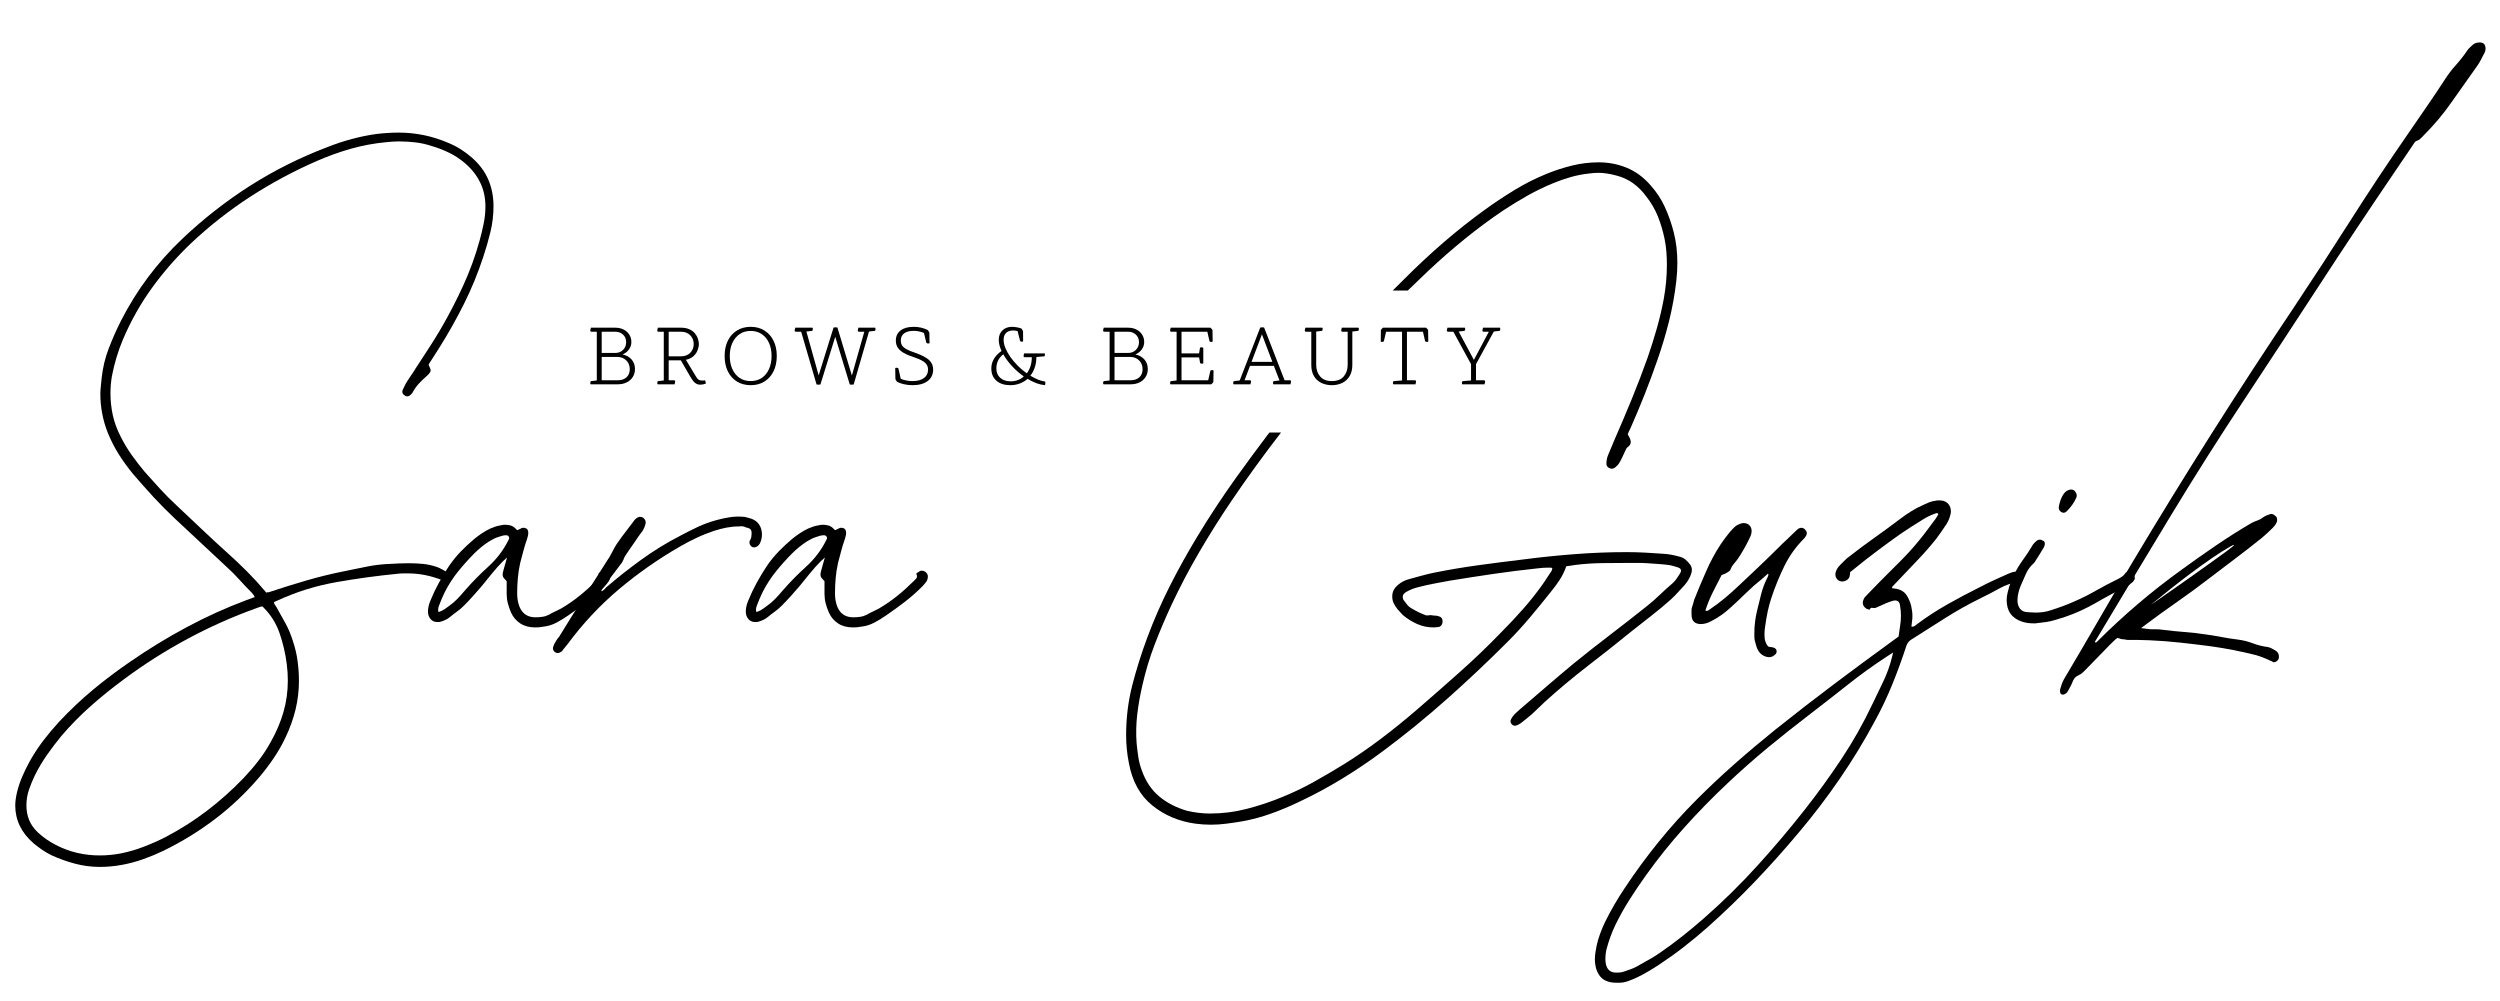 <?xml version="1.0" standalone="no"?>
<!DOCTYPE svg PUBLIC "-//W3C//DTD SVG 1.1//EN" "http://www.w3.org/Graphics/SVG/1.1/DTD/svg11.dtd">
<svg xmlns="http://www.w3.org/2000/svg" width="839" height="336" viewBox="0 0 839 336" fill="none">
<path d="M40.93 290.25C38.441 290.708 35.951 290.937 33.451 290.937C30.659 290.937 27.899 290.573 25.18 289.854C22.456 289.13 19.774 288.166 17.138 286.958C16.081 286.427 15.06 285.823 14.076 285.146C13.086 284.463 12.144 283.75 11.243 283C7.159 279.442 5.118 275.213 5.118 270.312C5.118 269.104 5.305 267.666 5.68 266C6.138 264.109 6.743 262.297 7.493 260.562C8.253 258.823 9.086 257.125 9.993 255.458C11.352 253.041 12.878 250.713 14.576 248.479C16.284 246.255 18.081 244.125 19.972 242.083C23.513 238.302 27.284 234.75 31.284 231.416C35.295 228.094 39.456 224.963 43.763 222.021C49.888 217.786 56.201 213.932 62.701 210.458C69.201 206.974 75.888 203.948 82.763 201.375L85.493 200.375C85.336 200.073 85.185 199.807 85.034 199.583C84.878 199.349 84.691 199.12 84.472 198.896C83.024 197.453 81.644 195.995 80.326 194.521C79.003 193.052 77.586 191.635 76.076 190.271L58.951 174.291C56.378 171.875 53.92 169.406 51.576 166.875C49.243 164.333 46.941 161.745 44.68 159.104C42.941 156.995 41.352 154.807 39.909 152.541C38.477 150.265 37.232 147.844 36.18 145.271C35.347 143.161 34.722 141.01 34.305 138.812C33.888 136.62 33.68 134.469 33.68 132.354C33.68 131.37 33.732 130.427 33.847 129.521C33.956 128.62 34.055 127.677 34.138 126.687C34.513 123.286 35.305 120.015 36.513 116.875C37.722 113.739 39.081 110.661 40.597 107.646C45.888 97.286 52.763 88.104 61.222 80.104C68.331 73.37 75.93 67.432 84.013 62.291C92.097 57.156 100.706 52.849 109.847 49.375C112.498 48.323 115.222 47.416 118.013 46.666C120.805 45.906 123.602 45.333 126.409 44.958C127.618 44.807 128.836 44.698 130.076 44.625C131.326 44.541 132.555 44.5 133.763 44.5C139.513 44.5 145.034 45.635 150.326 47.896C151.836 48.51 153.253 49.229 154.576 50.062C155.894 50.896 157.159 51.843 158.368 52.896C160.868 55.093 162.701 57.552 163.868 60.271C165.034 62.979 165.618 65.958 165.618 69.208C165.618 72.166 165.274 75.041 164.597 77.833C163.914 80.625 163.123 83.385 162.222 86.104C160.414 91.62 158.227 96.948 155.659 102.083C153.086 107.224 150.248 112.25 147.138 117.166L143.868 122.271V122.5C144.31 123.406 144.534 124.01 144.534 124.312C144.534 124.76 144.118 125.364 143.284 126.125C142.31 126.958 141.409 127.828 140.576 128.729C139.743 129.635 139.024 130.656 138.43 131.791C138.347 131.948 138.149 132.166 137.847 132.458C137.248 133.073 136.607 133.187 135.93 132.812C135.097 132.286 134.831 131.64 135.138 130.875C135.357 130.432 135.581 129.969 135.805 129.479C136.039 128.979 136.305 128.5 136.597 128.041C137.055 127.291 137.524 126.578 138.013 125.896C138.513 125.219 138.982 124.495 139.43 123.729C140.873 121.469 142.331 119.224 143.805 117C145.274 114.765 146.69 112.479 148.055 110.146C150.774 105.453 153.248 100.666 155.472 95.791C157.706 90.916 159.539 85.875 160.972 80.666C161.498 78.781 161.951 76.89 162.326 75C162.711 73.114 162.909 71.224 162.909 69.333C162.909 66.307 162.315 63.604 161.138 61.229C159.972 58.843 158.289 56.703 156.097 54.812C154.44 53.385 152.685 52.218 150.826 51.312C148.977 50.396 147.034 49.64 144.993 49.041C143.185 48.432 141.352 48.015 139.493 47.791C137.644 47.573 135.774 47.458 133.888 47.458C133.206 47.458 132.524 47.479 131.847 47.521C131.164 47.552 130.519 47.604 129.909 47.687C125.753 48.062 121.732 48.802 117.847 49.896C113.956 50.995 110.123 52.37 106.347 54.021C98.555 57.427 91.123 61.411 84.055 65.979C76.998 70.552 70.331 75.786 64.055 81.687C59.222 86.302 54.873 91.27 51.013 96.604C47.164 101.927 43.92 107.682 41.284 113.875C39.618 117.807 38.368 121.969 37.534 126.354C37.378 127.328 37.263 128.286 37.18 129.229C37.107 130.177 37.076 131.104 37.076 132.021C37.076 134.51 37.336 136.958 37.868 139.375C38.409 141.791 39.284 144.177 40.493 146.521C41.545 148.635 42.769 150.677 44.159 152.646C45.56 154.604 47.019 156.495 48.534 158.312C50.269 160.271 52.003 162.198 53.743 164.083C55.477 165.974 57.289 167.791 59.18 169.541C62.055 172.25 64.93 174.969 67.805 177.687C70.68 180.411 73.586 183.099 76.534 185.75C78.727 187.708 80.878 189.75 82.993 191.875C85.102 193.989 87.102 196.177 88.993 198.437L89.347 198.896C89.482 198.812 89.664 198.771 89.888 198.771C90.123 198.771 90.316 198.739 90.472 198.666C94.555 197.307 98.67 196.021 102.826 194.812C106.977 193.604 111.138 192.583 115.305 191.75C117.873 191.224 120.456 190.698 123.055 190.166C125.664 189.64 128.253 189.333 130.826 189.25C131.878 189.182 132.956 189.125 134.055 189.083C135.149 189.041 136.227 189.021 137.284 189.021C138.868 189.021 140.43 189.099 141.972 189.25C143.524 189.406 145.06 189.745 146.576 190.271C147.253 190.51 147.894 190.802 148.493 191.146C149.102 191.479 149.711 191.833 150.326 192.208C150.701 192.432 150.998 192.729 151.222 193.104C151.524 193.495 151.524 193.953 151.222 194.479C150.998 195.01 150.581 195.271 149.972 195.271C149.748 195.271 149.503 195.198 149.243 195.041C148.977 194.89 148.69 194.771 148.388 194.687C144.539 193.187 140.763 192.437 137.055 192.437C136.456 192.437 135.873 192.437 135.305 192.437C134.732 192.437 134.149 192.474 133.555 192.541C126.597 193.224 119.69 194.166 112.847 195.375C106.013 196.583 99.461 198.625 93.201 201.5L91.951 202.062C91.951 202.437 92.06 202.76 92.284 203.021C92.503 203.286 92.691 203.573 92.847 203.875C93.899 205.698 94.92 207.531 95.909 209.375C96.894 211.224 97.685 213.135 98.284 215.104C99.045 217.37 99.576 219.614 99.868 221.833C100.17 224.067 100.326 226.281 100.326 228.479C100.326 231.729 99.951 234.916 99.201 238.041C98.451 241.177 97.316 244.338 95.805 247.521C94.664 249.937 93.336 252.255 91.826 254.479C90.31 256.713 88.685 258.854 86.951 260.896C82.493 266.104 77.581 270.75 72.222 274.833C66.857 278.916 61.081 282.469 54.888 285.5C52.691 286.552 50.42 287.5 48.076 288.333C45.727 289.166 43.347 289.802 40.93 290.25ZM40.597 286.396C43.232 285.864 45.816 285.109 48.347 284.125C50.888 283.151 53.331 282.062 55.68 280.854C60.581 278.281 65.185 275.354 69.493 272.062C73.81 268.771 77.857 265.156 81.638 261.229C83.373 259.422 85.034 257.5 86.618 255.458C88.201 253.416 89.597 251.297 90.805 249.104C92.691 245.781 94.128 242.422 95.118 239.021C96.102 235.614 96.597 232.062 96.597 228.354C96.597 226.547 96.477 224.734 96.243 222.916C95.795 219.375 95.003 215.948 93.868 212.625C92.743 209.291 90.93 206.375 88.43 203.875L88.097 203.541C88.013 203.541 87.93 203.541 87.847 203.541C87.774 203.541 87.706 203.541 87.638 203.541L86.055 204.104C78.039 206.979 70.31 210.427 62.868 214.437C55.42 218.437 48.305 222.963 41.513 228.021C37.722 230.812 34.045 233.776 30.493 236.916C26.951 240.052 23.628 243.437 20.534 247.062C18.868 249.104 17.274 251.198 15.763 253.354C14.263 255.505 12.909 257.791 11.701 260.208C10.935 261.802 10.269 263.427 9.701 265.083C9.144 266.75 8.868 268.489 8.868 270.312C8.868 272.047 9.164 273.666 9.763 275.166C10.373 276.677 11.357 278.083 12.722 279.375C13.623 280.208 14.56 280.963 15.534 281.646C16.519 282.323 17.581 282.963 18.722 283.562C21.066 284.771 23.461 285.656 25.909 286.229C28.368 286.797 30.878 287.083 33.451 287.083C35.868 287.083 38.248 286.854 40.597 286.396Z" fill="black"/>
<path d="M179.56 210.562C177.602 210.562 175.94 210.114 174.581 209.208C173.216 208.307 172.195 207.099 171.518 205.583C171.06 204.531 170.695 203.495 170.435 202.479C170.169 201.453 170.039 200.411 170.039 199.354V195.042C169.591 194.583 169.253 194.208 169.018 193.917C168.794 193.614 168.685 193.265 168.685 192.875C168.685 192.739 168.695 192.557 168.727 192.333C168.768 192.099 168.831 191.828 168.914 191.521C169.065 190.927 169.253 190.25 169.477 189.5C169.695 188.739 169.925 187.937 170.164 187.104C169.857 187.411 169.607 187.64 169.414 187.792C169.232 187.932 169.065 188.078 168.914 188.229C167.55 189.594 166.279 191.01 165.102 192.479C163.935 193.953 162.747 195.411 161.539 196.854C160.633 197.911 159.69 198.989 158.706 200.083C157.716 201.182 156.695 202.26 155.643 203.312C154.893 204.062 154.112 204.724 153.31 205.292C152.518 205.864 151.711 206.489 150.893 207.167C150.503 207.474 150.05 207.76 149.518 208.021C148.992 208.286 148.43 208.495 147.831 208.646C147.68 208.719 147.492 208.75 147.268 208.75C147.034 208.75 146.841 208.75 146.685 208.75C145.784 208.75 145.05 208.411 144.477 207.729C143.909 207.052 143.622 206.219 143.622 205.229C143.622 204.635 143.701 204.015 143.852 203.375C144.008 202.724 144.201 202.135 144.435 201.604C145.258 199.562 146.216 197.542 147.31 195.542C148.409 193.542 149.56 191.64 150.768 189.833C151.977 188.083 153.294 186.474 154.727 185C156.169 183.531 157.649 182.156 159.164 180.875C159.997 180.198 160.862 179.557 161.768 178.958C162.669 178.349 163.612 177.812 164.602 177.354C165.128 177.135 165.675 176.927 166.247 176.729C166.815 176.536 167.362 176.406 167.893 176.333C168.195 176.265 168.461 176.208 168.685 176.167C168.904 176.125 169.133 176.104 169.372 176.104C170.039 176.104 170.675 176.182 171.289 176.333C171.899 176.489 172.466 176.828 172.997 177.354L173.435 177.812L173.664 177.917L175.039 177.25C175.175 177.167 175.362 177.125 175.602 177.125C176.727 177.125 177.289 177.698 177.289 178.833C177.289 179.14 177.247 179.479 177.164 179.854C177.091 180.229 176.987 180.604 176.852 180.979C176.393 182.271 175.987 183.578 175.643 184.896C175.31 186.219 174.956 187.557 174.581 188.917C174.206 190.583 173.94 192.286 173.789 194.021C173.633 195.76 173.56 197.495 173.56 199.229C173.56 200.812 173.82 202.286 174.352 203.646C175.336 205.995 177.112 207.167 179.685 207.167C180.503 207.167 181.289 207.114 182.039 207C182.8 206.89 183.565 206.64 184.331 206.25C184.925 205.875 185.565 205.542 186.247 205.25C186.925 204.948 187.607 204.604 188.289 204.229C190.482 202.937 192.539 201.521 194.456 199.979C196.383 198.427 198.258 196.739 200.081 194.917C200.383 194.625 200.649 194.349 200.872 194.083C201.091 193.823 201.133 193.417 200.997 192.875C200.914 192.875 200.872 192.807 200.872 192.667C200.872 192.432 201.003 192.26 201.268 192.146C201.529 192.036 201.737 191.906 201.893 191.75C202.044 191.599 202.31 191.521 202.685 191.521C203.211 191.521 203.685 191.719 204.102 192.104C204.518 192.479 204.727 192.932 204.727 193.458C204.727 194.14 204.539 194.745 204.164 195.271C203.94 195.562 203.711 195.849 203.477 196.125C203.253 196.39 203.029 196.635 202.81 196.854C200.919 198.745 198.987 200.448 197.018 201.958C195.06 203.474 192.982 204.979 190.789 206.479C189.497 207.396 188.133 208.229 186.706 208.979C185.274 209.729 183.758 210.182 182.164 210.333C181.716 210.417 181.289 210.479 180.872 210.521C180.456 210.552 180.018 210.562 179.56 210.562ZM147.143 205.354C147.367 205.354 147.633 205.281 147.935 205.125C148.466 204.906 148.956 204.625 149.414 204.292C149.872 203.948 150.32 203.62 150.768 203.312C151.82 202.562 152.747 201.771 153.539 200.937C154.341 200.104 155.154 199.198 155.977 198.208C158.404 195.417 161.039 192.739 163.872 190.167C166.706 187.599 168.945 184.646 170.602 181.312C170.685 181.177 170.758 181.031 170.831 180.875C170.914 180.724 170.914 180.531 170.831 180.292C170.675 179.849 170.336 179.625 169.81 179.625C169.435 179.625 169.018 179.682 168.56 179.792C168.112 179.906 167.706 180.036 167.331 180.187C166.789 180.344 166.253 180.552 165.727 180.812C165.195 181.078 164.633 181.396 164.039 181.771C163.206 182.302 162.393 182.89 161.602 183.542C160.81 184.182 160.029 184.875 159.268 185.625C157.31 187.599 155.477 189.64 153.768 191.75C152.07 193.864 150.581 196.167 149.289 198.667C148.914 199.417 148.56 200.198 148.227 201C147.883 201.792 147.56 202.599 147.268 203.417C147.117 203.875 147.039 204.26 147.039 204.562C147.039 204.87 147.076 205.135 147.143 205.354Z" fill="black"/>
<path d="M255.629 178.271C255.847 179.703 255.655 181.057 255.045 182.333C254.597 183.166 253.962 183.625 253.129 183.708C252.597 183.708 252.181 183.5 251.879 183.083C251.571 182.666 251.462 182.198 251.545 181.666C251.613 181.515 251.681 181.364 251.754 181.208C251.837 181.057 251.92 180.906 252.004 180.75C252.071 180.531 252.118 180.328 252.15 180.146C252.191 179.953 252.212 179.703 252.212 179.396C252.295 178.719 252.217 178.187 251.983 177.812C251.759 177.437 251.233 177.177 250.4 177.021C249.717 176.635 248.926 176.515 248.025 176.666C246.592 176.666 245.196 176.802 243.837 177.062C242.472 177.328 241.077 177.687 239.65 178.146C237.608 178.828 235.618 179.625 233.691 180.541C231.759 181.448 229.889 182.427 228.087 183.479C220.754 187.719 213.91 192.515 207.566 197.875C201.222 203.239 195.514 209.354 190.441 216.229L188.858 218.166C188.79 218.39 188.644 218.557 188.42 218.666C188.186 218.781 187.957 218.911 187.733 219.062C187.207 219.219 186.733 219.161 186.316 218.896C185.9 218.635 185.65 218.239 185.566 217.708C185.566 217.25 185.722 216.724 186.025 216.125C186.248 215.75 186.493 215.333 186.754 214.875C187.019 214.416 187.306 214.041 187.608 213.75C190.332 209.291 193.097 204.87 195.9 200.479C198.691 196.094 201.483 191.708 204.275 187.333C204.426 187.182 204.556 186.974 204.67 186.708C204.78 186.448 204.91 186.203 205.066 185.979C205.441 185.302 205.816 184.599 206.191 183.875C206.577 183.156 206.993 182.495 207.441 181.896C208.275 180.687 209.118 179.536 209.983 178.437C210.858 177.344 211.676 176.265 212.441 175.208C212.592 174.974 212.759 174.745 212.941 174.521C213.134 174.302 213.342 174.114 213.566 173.958C214.243 173.349 215.004 173.271 215.837 173.729C216.587 174.328 216.847 175.041 216.629 175.875C216.556 176.182 216.446 176.521 216.295 176.896C216.139 177.271 215.952 177.656 215.733 178.041C214.816 179.25 213.905 180.536 213.004 181.896C212.097 183.26 211.191 184.578 210.275 185.854C209.743 186.604 209.405 187.25 209.254 187.791C209.181 187.932 209.108 188.078 209.025 188.229C208.952 188.385 208.884 188.536 208.816 188.687C206.467 191.719 204.196 194.781 202.004 197.875C201.936 197.875 201.9 197.916 201.9 198C201.9 198.073 201.858 198.14 201.775 198.208C201.931 198.364 202.004 198.437 202.004 198.437C202.311 198.219 202.582 198.01 202.816 197.812C203.04 197.62 203.222 197.411 203.358 197.187C207.217 193.87 211.191 190.739 215.275 187.791C219.358 184.833 223.66 182.187 228.191 179.854C230.15 178.802 232.129 177.802 234.129 176.854C236.139 175.911 238.28 175.135 240.545 174.521C241.905 174.146 243.28 173.849 244.67 173.625C246.071 173.39 247.493 173.312 248.941 173.396C249.535 173.396 250.077 173.474 250.566 173.625C251.066 173.765 251.577 173.911 252.108 174.062C254.066 174.745 255.238 176.146 255.629 178.271Z" fill="black"/>
<path d="M286.223 210.562C284.264 210.562 282.603 210.114 281.243 209.208C279.879 208.307 278.858 207.099 278.181 205.583C277.723 204.531 277.358 203.495 277.098 202.479C276.832 201.453 276.702 200.411 276.702 199.354V195.042C276.254 194.583 275.915 194.208 275.681 193.917C275.457 193.614 275.348 193.265 275.348 192.875C275.348 192.739 275.358 192.557 275.389 192.333C275.431 192.099 275.493 191.828 275.577 191.521C275.728 190.927 275.915 190.25 276.139 189.5C276.358 188.739 276.587 187.937 276.827 187.104C276.519 187.411 276.269 187.64 276.077 187.792C275.894 187.932 275.728 188.078 275.577 188.229C274.212 189.594 272.941 191.01 271.764 192.479C270.598 193.953 269.41 195.411 268.202 196.854C267.295 197.911 266.353 198.989 265.368 200.083C264.379 201.182 263.358 202.26 262.306 203.312C261.556 204.062 260.775 204.724 259.973 205.292C259.181 205.864 258.374 206.489 257.556 207.167C257.165 207.474 256.712 207.76 256.181 208.021C255.655 208.286 255.092 208.495 254.493 208.646C254.342 208.719 254.155 208.75 253.931 208.75C253.696 208.75 253.504 208.75 253.348 208.75C252.446 208.75 251.712 208.411 251.139 207.729C250.571 207.052 250.285 206.219 250.285 205.229C250.285 204.635 250.363 204.015 250.514 203.375C250.67 202.724 250.863 202.135 251.098 201.604C251.92 199.562 252.879 197.542 253.973 195.542C255.071 193.542 256.223 191.64 257.431 189.833C258.639 188.083 259.957 186.474 261.389 185C262.832 183.531 264.311 182.156 265.827 180.875C266.66 180.198 267.525 179.557 268.431 178.958C269.332 178.349 270.275 177.812 271.264 177.354C271.79 177.135 272.337 176.927 272.91 176.729C273.478 176.536 274.025 176.406 274.556 176.333C274.858 176.265 275.124 176.208 275.348 176.167C275.566 176.125 275.795 176.104 276.035 176.104C276.702 176.104 277.337 176.182 277.952 176.333C278.561 176.489 279.129 176.828 279.66 177.354L280.098 177.812L280.327 177.917L281.702 177.25C281.837 177.167 282.025 177.125 282.264 177.125C283.389 177.125 283.952 177.698 283.952 178.833C283.952 179.14 283.91 179.479 283.827 179.854C283.754 180.229 283.65 180.604 283.514 180.979C283.056 182.271 282.65 183.578 282.306 184.896C281.973 186.219 281.618 187.557 281.243 188.917C280.868 190.583 280.603 192.286 280.452 194.021C280.295 195.76 280.223 197.495 280.223 199.229C280.223 200.812 280.483 202.286 281.014 203.646C281.999 205.995 283.775 207.167 286.348 207.167C287.165 207.167 287.952 207.114 288.702 207C289.462 206.89 290.228 206.64 290.993 206.25C291.587 205.875 292.228 205.542 292.91 205.25C293.587 204.948 294.269 204.604 294.952 204.229C297.144 202.937 299.202 201.521 301.118 199.979C303.045 198.427 304.92 196.739 306.743 194.917C307.045 194.625 307.311 194.349 307.535 194.083C307.754 193.823 307.795 193.417 307.66 192.875C307.577 192.875 307.535 192.807 307.535 192.667C307.535 192.432 307.665 192.26 307.931 192.146C308.191 192.036 308.4 191.906 308.556 191.75C308.707 191.599 308.973 191.521 309.348 191.521C309.874 191.521 310.348 191.719 310.764 192.104C311.181 192.479 311.389 192.932 311.389 193.458C311.389 194.14 311.202 194.745 310.827 195.271C310.603 195.562 310.374 195.849 310.139 196.125C309.915 196.39 309.691 196.635 309.473 196.854C307.582 198.745 305.65 200.448 303.681 201.958C301.723 203.474 299.644 204.979 297.452 206.479C296.16 207.396 294.795 208.229 293.368 208.979C291.936 209.729 290.42 210.182 288.827 210.333C288.379 210.417 287.952 210.479 287.535 210.521C287.118 210.552 286.681 210.562 286.223 210.562ZM253.806 205.354C254.03 205.354 254.295 205.281 254.598 205.125C255.129 204.906 255.618 204.625 256.077 204.292C256.535 203.948 256.983 203.62 257.431 203.312C258.483 202.562 259.41 201.771 260.202 200.937C261.004 200.104 261.816 199.198 262.639 198.208C265.066 195.417 267.702 192.739 270.535 190.167C273.368 187.599 275.608 184.646 277.264 181.312C277.348 181.177 277.42 181.031 277.493 180.875C277.577 180.724 277.577 180.531 277.493 180.292C277.337 179.849 276.999 179.625 276.473 179.625C276.098 179.625 275.681 179.682 275.223 179.792C274.775 179.906 274.368 180.036 273.993 180.187C273.452 180.344 272.915 180.552 272.389 180.812C271.858 181.078 271.295 181.396 270.702 181.771C269.868 182.302 269.056 182.89 268.264 183.542C267.473 184.182 266.691 184.875 265.931 185.625C263.973 187.599 262.139 189.64 260.431 191.75C258.733 193.864 257.243 196.167 255.952 198.667C255.577 199.417 255.223 200.198 254.889 201C254.545 201.792 254.223 202.599 253.931 203.417C253.78 203.875 253.702 204.26 253.702 204.562C253.702 204.87 253.738 205.135 253.806 205.354Z" fill="black"/>
<path d="M401.156 276.417C402.906 276.651 404.645 276.771 406.385 276.771C408.119 276.771 409.874 276.651 411.656 276.417C413.432 276.193 415.187 275.927 416.926 275.625C420.244 275.026 423.473 274.156 426.614 273.021C429.749 271.896 432.827 270.609 435.843 269.167C440.978 266.75 445.89 264.104 450.572 261.229C455.265 258.364 459.843 255.271 464.301 251.937C471.702 246.422 478.843 240.604 485.718 234.479C492.593 228.364 499.281 222.062 505.781 215.562C508.432 212.911 510.968 210.156 513.385 207.292C515.801 204.417 518.182 201.5 520.531 198.542C521.583 197.265 522.562 195.932 523.468 194.542C524.369 193.14 525.093 191.64 525.635 190.042C526.161 189.974 526.645 189.906 527.093 189.833C527.551 189.75 528.041 189.677 528.572 189.604C531.666 189.219 534.744 189.01 537.801 188.979C540.869 188.937 543.911 188.917 546.926 188.917H549.989C550.973 188.917 551.958 188.953 552.947 189.021C554.156 189.104 555.322 189.187 556.447 189.271C557.583 189.344 558.76 189.453 559.968 189.604C560.494 189.677 560.999 189.786 561.489 189.937C561.989 190.094 562.499 190.245 563.031 190.396C563.781 190.62 564.156 190.995 564.156 191.521C564.156 191.745 564.041 192.052 563.822 192.437C563.447 193.036 563.051 193.64 562.635 194.25C562.218 194.849 561.744 195.375 561.218 195.833C559.786 197.042 558.406 198.292 557.072 199.583C555.749 200.864 554.333 202.104 552.822 203.312C548.749 206.562 544.635 209.781 540.468 212.958C536.312 216.125 532.197 219.37 528.114 222.687C525.015 225.255 521.952 227.844 518.926 230.458C515.911 233.068 512.853 235.693 509.76 238.333C508.843 239.094 508.083 239.885 507.489 240.708C507.114 241.25 506.926 241.708 506.926 242.083C506.926 242.458 507.077 242.797 507.385 243.104C507.676 243.406 508.01 243.562 508.385 243.562C508.687 243.562 509.072 243.443 509.531 243.208C510.124 242.901 510.656 242.542 511.114 242.125C511.572 241.719 512.062 241.323 512.593 240.937C513.645 240.114 514.645 239.229 515.593 238.271C516.536 237.323 517.499 236.401 518.489 235.5C523.166 231.276 527.978 227.255 532.926 223.437C537.885 219.62 542.781 215.745 547.614 211.812C549.807 210.078 552.015 208.344 554.239 206.604C556.473 204.87 558.645 203.057 560.76 201.167C561.593 200.406 562.385 199.604 563.135 198.771C563.895 197.937 564.656 197.114 565.406 196.292C566.322 195.224 566.999 194.083 567.447 192.875C567.682 192.281 567.801 191.75 567.801 191.292C567.801 190.614 567.593 189.995 567.176 189.437C566.76 188.87 566.244 188.323 565.635 187.792C565.103 187.333 564.39 186.995 563.489 186.771C561.598 186.245 559.864 185.937 558.281 185.854C556.239 185.703 554.176 185.573 552.093 185.458C550.01 185.349 547.947 185.292 545.906 185.292C540.083 185.292 534.244 185.521 528.385 185.979C522.536 186.427 516.702 187.031 510.885 187.792C505.895 188.39 500.926 189.031 495.968 189.708C491.02 190.39 486.098 191.224 481.197 192.208C479.749 192.515 478.348 192.854 476.989 193.229C475.626 193.603 474.269 193.978 472.912 194.352L472.906 194.354C471.473 194.729 470.228 195.375 469.176 196.292C467.885 197.349 467.239 198.635 467.239 200.146C467.239 200.969 467.39 201.719 467.697 202.396C468.072 203.161 468.52 203.864 469.051 204.5C469.593 205.14 470.161 205.765 470.76 206.375C472.187 207.583 473.77 208.583 475.51 209.375C477.26 210.167 479.114 210.562 481.072 210.562C481.307 210.562 481.536 210.552 481.76 210.521C481.978 210.479 482.208 210.458 482.447 210.458C482.973 210.458 483.385 210.271 483.676 209.896C483.978 209.51 484.135 209.052 484.135 208.521C484.135 207.62 483.718 207.057 482.885 206.833C482.51 206.682 482.114 206.604 481.697 206.604C481.281 206.604 480.885 206.562 480.51 206.479C480.202 206.411 479.864 206.417 479.489 206.5C479.114 206.573 478.77 206.562 478.468 206.479C476.885 205.885 475.26 205.094 473.593 204.104C473.062 203.802 472.624 203.427 472.281 202.979C471.947 202.521 471.593 202.062 471.218 201.604C470.911 201.229 470.76 200.781 470.76 200.25C470.76 199.656 471.14 199.125 471.906 198.667C473.249 197.906 474.572 197.375 475.864 197.083C477.598 196.625 479.333 196.229 481.072 195.896C482.807 195.552 484.551 195.224 486.301 194.917C491.286 194.099 496.249 193.328 501.197 192.604C506.14 191.885 511.103 191.26 516.093 190.729C516.702 190.661 517.27 190.604 517.801 190.562C518.327 190.521 518.853 190.5 519.385 190.5H520.176C520.411 190.5 520.676 190.542 520.968 190.625C520.895 190.849 520.843 191.078 520.801 191.312C520.77 191.536 520.682 191.719 520.531 191.854C520.14 192.469 519.739 193.078 519.322 193.687C518.916 194.286 518.52 194.89 518.135 195.5C516.02 198.515 513.739 201.427 511.281 204.229C508.822 207.021 506.27 209.739 503.635 212.375C499.176 216.989 494.541 221.422 489.739 225.687C484.947 229.963 480.093 234.219 475.176 238.458C471.395 241.708 467.541 244.818 463.614 247.792C459.682 250.776 455.603 253.594 451.385 256.25C447.978 258.359 444.52 260.396 441.01 262.354C437.494 264.323 433.848 266.068 430.072 267.583C426.208 269.167 422.291 270.463 418.322 271.479C414.364 272.505 410.265 273.021 406.031 273.021C404.822 273.021 403.572 272.943 402.281 272.792C400.999 272.635 399.723 272.417 398.447 272.125C394.739 271.052 391.577 269.422 388.968 267.229C386.369 265.047 384.426 262.104 383.135 258.396C382.603 256.963 382.228 255.489 382.01 253.979C381.786 252.463 381.598 250.948 381.447 249.437C381.208 246.187 381.281 242.958 381.656 239.75C382.041 236.542 382.614 233.312 383.364 230.062C384.416 225.38 385.791 220.812 387.489 216.354C389.197 211.896 391.072 207.474 393.114 203.083C395.989 196.958 399.124 190.989 402.531 185.167C405.932 179.349 409.52 173.646 413.301 168.062C418.611 160.239 424.148 152.607 429.911 145.168H426C422.266 150.083 418.597 155.054 414.989 160.083C410.307 166.614 405.89 173.312 401.739 180.187C398.489 185.552 395.447 191.031 392.614 196.625C389.781 202.224 387.265 207.969 385.072 213.854C383.098 219.146 381.411 224.489 380.01 229.896C378.619 235.297 377.926 240.906 377.926 246.729C377.926 248.239 377.999 249.792 378.156 251.375C378.307 252.958 378.536 254.505 378.843 256.021C379.968 262.213 382.583 266.969 386.697 270.292C390.822 273.625 395.64 275.667 401.156 276.417Z" fill="black"/>
<path d="M471.447 93.479C475.666 89.245 480.031 85.182 484.531 81.291C489.031 77.406 493.697 73.719 498.531 70.229C501.781 67.896 505.083 65.708 508.447 63.666C511.807 61.625 515.343 59.849 519.051 58.333C521.843 57.198 524.687 56.271 527.593 55.562C530.51 54.844 533.478 54.479 536.51 54.479C539.827 54.479 542.958 55.083 545.906 56.291C548.864 57.5 551.51 59.432 553.843 62.083C555.885 64.349 557.51 66.807 558.718 69.458C559.926 72.099 560.911 74.891 561.676 77.833C562.119 79.573 562.437 81.307 562.635 83.041C562.827 84.781 562.926 86.516 562.926 88.25C562.926 90.224 562.807 92.229 562.572 94.271C562.041 98.885 561.228 103.385 560.135 107.771C559.036 112.146 557.739 116.489 556.239 120.792C554.874 124.724 553.437 128.599 551.926 132.417C550.411 136.224 548.822 140.015 547.156 143.792C546.999 144.099 546.848 144.406 546.697 144.708C546.557 145.015 546.411 145.354 546.26 145.729L546.926 146.979C547.161 147.427 547.281 147.875 547.281 148.333C547.281 149.015 546.937 149.583 546.26 150.042C546.02 150.198 545.827 150.448 545.676 150.792C545.536 151.125 545.39 151.437 545.239 151.729C544.932 152.344 544.645 152.953 544.385 153.562C544.119 154.161 543.801 154.76 543.426 155.354C543.119 155.896 542.624 156.432 541.947 156.958C541.64 157.182 541.301 157.292 540.926 157.292C540.468 157.292 540.051 157.14 539.676 156.833C539.301 156.531 539.114 156.156 539.114 155.708C539.114 154.724 539.265 153.812 539.572 152.979C539.947 152.078 540.322 151.177 540.697 150.271C541.072 149.354 541.452 148.448 541.843 147.542C543.801 143.083 545.723 138.552 547.614 133.937C549.499 129.328 551.281 124.682 552.947 120C554.072 116.75 555.103 113.469 556.051 110.146C556.994 106.812 557.77 103.489 558.385 100.167C559.062 96.391 559.406 92.646 559.406 88.937C559.406 87.427 559.348 85.932 559.239 84.458C559.124 82.989 558.916 81.536 558.614 80.104C558.083 77.536 557.348 75.062 556.406 72.687C555.458 70.302 554.156 68.052 552.489 65.937C551.208 64.187 549.739 62.708 548.072 61.5C546.406 60.291 544.515 59.427 542.406 58.896C540.208 58.302 538.202 58 536.385 58C535.853 58 535.348 58.021 534.864 58.062C534.374 58.094 533.864 58.146 533.322 58.229C531.208 58.453 529.156 58.849 527.156 59.416C525.156 59.989 523.166 60.682 521.197 61.5C518.249 62.708 515.395 64.094 512.635 65.646C509.885 67.203 507.187 68.849 504.551 70.583C500.077 73.599 495.765 76.791 491.614 80.166C487.458 83.531 483.416 87.057 479.489 90.75L472.449 97.5H467.396C468.737 96.152 470.088 94.811 471.447 93.479Z" fill="black"/>
<path d="M592.844 220.437C591.636 220.135 590.688 219.411 590.011 218.271C589.703 217.677 589.474 217.094 589.323 216.521C589.167 215.953 589.016 215.37 588.865 214.771C588.792 214.385 588.761 213.979 588.761 213.562C588.761 213.146 588.761 212.792 588.761 212.5C588.761 211.208 588.834 209.948 588.99 208.708C589.141 207.458 589.365 206.229 589.656 205.021C590.115 203.203 590.563 201.37 591.011 199.521C591.469 197.661 592.115 195.906 592.948 194.25C593.25 193.724 593.438 193.229 593.511 192.771L593.302 192.542L591.365 194.25C589.542 195.682 587.787 197.229 586.094 198.896C584.396 200.552 582.677 202.177 580.927 203.771C579.953 204.677 578.917 205.521 577.823 206.312C576.724 207.104 575.573 207.807 574.365 208.417C573.839 208.724 573.255 208.974 572.615 209.167C571.964 209.349 571.375 209.437 570.844 209.437C568.735 209.437 567.677 208.375 567.677 206.25V205.583C567.677 205.281 567.677 204.995 567.677 204.729C567.677 204.469 567.714 204.224 567.781 204C567.938 203.542 568.073 203.094 568.198 202.646C568.313 202.187 568.438 201.729 568.573 201.271C569.865 198.021 571.214 194.812 572.615 191.646C574.005 188.469 575.641 185.437 577.531 182.562C577.99 181.885 578.459 181.224 578.948 180.583C579.448 179.948 579.959 179.286 580.49 178.604C580.865 178.146 581.261 177.708 581.677 177.292C582.094 176.875 582.521 176.521 582.969 176.229C583.354 176.078 583.719 175.927 584.052 175.771C584.396 175.62 584.761 175.542 585.136 175.542C585.969 175.542 586.625 175.792 587.115 176.292C587.599 176.781 587.844 177.437 587.844 178.271C587.844 178.802 587.729 179.328 587.511 179.854C587.287 180.385 587.058 180.87 586.823 181.312C586.292 182.385 585.724 183.448 585.115 184.5C584.516 185.557 583.875 186.578 583.198 187.562C582.823 188.094 582.386 188.64 581.886 189.208C581.396 189.765 581.042 190.349 580.823 190.958C580.75 191.265 580.563 191.531 580.261 191.75C579.953 191.974 579.646 192.161 579.344 192.312C579.12 192.469 578.875 192.583 578.615 192.667C578.349 192.739 578.063 192.849 577.761 193C576.771 194.89 575.787 196.823 574.802 198.792C573.834 200.75 573.005 202.786 572.323 204.896C572.396 204.896 572.448 204.917 572.49 204.958C572.531 205 572.589 205.021 572.656 205.021C572.964 205.021 573.214 204.948 573.406 204.792C573.589 204.64 573.755 204.521 573.906 204.437C575.573 203.312 577.177 202.114 578.719 200.833C580.271 199.542 581.766 198.219 583.198 196.854C585.542 194.661 587.849 192.489 590.115 190.333C592.375 188.182 594.646 185.974 596.927 183.708C597.828 182.792 598.729 181.927 599.636 181.104C600.537 180.271 601.479 179.364 602.469 178.375C602.927 177.917 603.266 177.614 603.49 177.458C603.865 177.239 604.203 177.125 604.511 177.125C604.969 177.125 605.386 177.312 605.761 177.687C606.438 178.37 606.552 179.094 606.094 179.854C605.802 180.302 605.578 180.599 605.427 180.75C602.703 183.474 600.511 186.536 598.844 189.937C597.177 193.344 595.74 196.854 594.531 200.479C594 202.062 593.563 203.667 593.219 205.292C592.886 206.917 592.604 208.562 592.386 210.229C592.313 210.604 592.261 211.021 592.219 211.479C592.177 211.927 592.156 212.344 592.156 212.729C592.156 213.26 592.177 213.75 592.219 214.208C592.261 214.656 592.391 215.14 592.615 215.667C592.766 216.042 592.953 216.385 593.177 216.687C593.396 216.995 593.74 217.146 594.198 217.146C594.5 217.146 594.875 217.224 595.323 217.375C595.933 217.599 596.24 218.015 596.24 218.625C596.24 219 596.084 219.333 595.781 219.625C594.948 220.458 593.969 220.729 592.844 220.437Z" fill="black"/>
<path d="M542.516 329.812C539.949 329.812 538.094 329.073 536.954 327.604C535.818 326.13 535.245 324.219 535.245 321.875C535.245 321.125 535.308 320.364 535.433 319.604C535.548 318.854 535.678 318.104 535.829 317.354C536.12 315.989 536.516 314.646 537.016 313.312C537.506 311.989 538.053 310.692 538.662 309.416C539.636 307.442 540.673 305.51 541.766 303.625C542.865 301.734 544.016 299.885 545.225 298.083C548.782 292.708 552.568 287.547 556.579 282.604C560.579 277.656 564.844 272.916 569.37 268.375C573.61 264.135 577.933 260.073 582.35 256.187C586.766 252.297 591.282 248.5 595.891 244.791C602.324 239.651 608.808 234.625 615.35 229.708C621.876 224.802 628.464 219.937 635.12 215.104L637.162 213.625C637.313 212.489 637.48 211.333 637.662 210.166C637.855 209 637.954 207.812 637.954 206.604C637.954 205.396 637.839 204.187 637.62 202.979C637.381 201.771 636.626 201.312 635.35 201.604C634.516 201.844 633.756 202.104 633.079 202.396L629.454 204C629.146 204.073 628.766 204.073 628.308 204C627.86 203.916 627.641 204.062 627.641 204.437C627.641 204.521 627.563 204.562 627.412 204.562C626.662 204.562 626.016 204.182 625.475 203.416C625.251 203.041 625.141 202.666 625.141 202.291C625.141 201.916 625.251 201.5 625.475 201.041C625.626 200.666 625.834 200.37 626.1 200.146C626.36 199.911 626.61 199.646 626.85 199.354L631.266 194.812C633.459 192.62 635.667 190.411 637.891 188.187C640.126 185.953 642.225 183.625 644.183 181.208C645.167 180 646.089 178.812 646.954 177.646C647.829 176.469 648.714 175.271 649.62 174.062C649.771 173.844 649.923 173.599 650.079 173.333C650.23 173.073 650.381 172.786 650.537 172.479C650.313 172.26 650.105 172.166 649.912 172.208C649.714 172.239 649.542 172.291 649.391 172.375C647.891 172.906 646.495 173.583 645.204 174.416C643.995 175.166 642.766 175.937 641.516 176.729C640.277 177.521 639.048 178.333 637.829 179.166C635.256 180.989 632.709 182.844 630.183 184.729C627.652 186.62 625.141 188.583 622.641 190.625L620.829 192.083C620.912 192.166 620.933 192.265 620.891 192.375C620.85 192.489 620.829 192.62 620.829 192.771C620.829 193.677 620.412 194.354 619.579 194.812C619.131 195.036 618.725 195.146 618.35 195.146C617.667 195.146 617.136 194.958 616.745 194.583C616.219 194.057 615.954 193.489 615.954 192.875C615.954 192.5 615.995 192.203 616.079 191.979C616.303 191.146 616.798 190.354 617.558 189.604C618.084 189.078 618.589 188.573 619.079 188.083C619.563 187.583 620.068 187.146 620.6 186.771C623.402 184.578 626.225 182.479 629.058 180.479C631.891 178.469 634.704 176.406 637.495 174.291C638.787 173.307 640.089 172.406 641.412 171.583C642.73 170.75 644.105 170.031 645.537 169.416C646.146 169.114 646.792 168.828 647.475 168.562C648.152 168.302 648.834 168.135 649.516 168.062C649.818 167.979 650.084 167.937 650.308 167.937C650.527 167.937 650.756 167.937 650.995 167.937C652.12 167.937 653.021 168.281 653.704 168.958C654.381 169.64 654.725 170.552 654.725 171.687C654.725 171.911 654.704 172.12 654.662 172.312C654.631 172.495 654.579 172.703 654.495 172.937C654.271 173.927 653.855 174.906 653.245 175.875C652.714 176.708 652.167 177.521 651.6 178.312C651.042 179.104 650.459 179.916 649.85 180.75C647.808 183.323 645.652 185.781 643.391 188.125C641.126 190.474 638.86 192.854 636.6 195.271L634.995 196.958C634.995 196.958 634.995 197.114 634.995 197.416L635.912 197.521C637.87 197.76 639.266 198.635 640.1 200.146C640.709 201.203 641.146 202.302 641.412 203.437C641.673 204.562 641.808 205.698 641.808 206.833C641.808 207.364 641.766 207.911 641.683 208.479C641.61 209.036 641.542 209.62 641.475 210.229C641.542 210.302 641.589 210.333 641.62 210.333C641.662 210.333 641.683 210.333 641.683 210.333C642.068 210.333 642.396 210.224 642.662 210C642.923 209.781 643.167 209.594 643.391 209.437C646.641 207.021 650.037 204.812 653.579 202.812C657.131 200.802 660.73 198.89 664.37 197.083C665.954 196.25 667.558 195.458 669.183 194.708C670.808 193.948 672.412 193.224 673.995 192.541C674.37 192.39 674.766 192.239 675.183 192.083C675.6 191.932 676.037 191.854 676.495 191.854H676.954C677.48 191.854 678.006 192.125 678.537 192.666C678.839 192.958 678.995 193.333 678.995 193.791C678.995 194.625 678.579 195.12 677.745 195.271C675.329 195.562 673.079 196.302 670.995 197.479C668.912 198.646 666.777 199.76 664.6 200.812C660.584 202.786 656.688 204.969 652.912 207.354C649.131 209.729 645.355 212.125 641.579 214.541C640.673 215.073 640.068 215.823 639.766 216.791C638.334 221.177 636.766 225.469 635.058 229.666C633.36 233.859 631.417 237.958 629.225 241.958C625.667 248.609 621.735 255.067 617.433 261.333C613.131 267.609 608.516 273.656 603.6 279.479C598.85 285.146 593.928 290.646 588.829 295.979C583.719 301.312 578.407 306.427 572.891 311.333C570.324 313.594 567.699 315.771 565.016 317.854C562.339 319.937 559.558 321.922 556.683 323.812C555.548 324.562 554.37 325.291 553.162 326C551.954 326.719 550.714 327.385 549.433 328C548.449 328.458 547.449 328.875 546.433 329.25C545.407 329.625 544.365 329.812 543.308 329.812H542.516ZM542.391 326.416C542.85 326.416 543.287 326.396 543.704 326.354C544.12 326.312 544.553 326.213 544.995 326.062C545.678 325.838 546.381 325.594 547.1 325.333C547.824 325.067 548.485 324.781 549.079 324.479C550.37 323.729 551.678 322.989 552.995 322.271C554.318 321.562 555.579 320.791 556.787 319.958C559.443 318.135 562.032 316.229 564.558 314.229C567.089 312.229 569.558 310.166 571.975 308.041C578.256 302.526 584.173 296.708 589.725 290.583C595.282 284.469 600.589 278.198 605.641 271.771C610.032 266.187 614.173 260.463 618.058 254.604C621.943 248.739 625.402 242.604 628.433 236.187C629.641 233.687 630.85 231.172 632.058 228.646C633.266 226.114 634.209 223.489 634.891 220.771L635.35 218.958L633.079 220.437C628.688 223.297 624.417 226.375 620.266 229.666C616.115 232.958 611.923 236.229 607.683 239.479C602.85 243.172 598.074 246.963 593.35 250.854C588.631 254.755 584.037 258.817 579.579 263.041C574.594 267.734 569.818 272.63 565.245 277.729C560.662 282.823 556.37 288.172 552.37 293.771C550.485 296.406 548.652 299.125 546.87 301.916C545.094 304.719 543.49 307.594 542.058 310.541C541.449 311.833 540.902 313.151 540.412 314.5C539.928 315.859 539.49 317.26 539.1 318.708C538.881 319.692 538.766 320.713 538.766 321.771C538.766 324.864 539.975 326.416 542.391 326.416Z" fill="black"/>
<path d="M691.687 171.792C691.005 171.349 690.775 170.667 690.999 169.75C691.15 169 691.359 168.271 691.624 167.562C691.885 166.844 692.249 166.177 692.708 165.562C693.234 164.885 693.916 164.469 694.749 164.312C695.499 164.161 696.093 164.427 696.541 165.104C696.999 165.786 697.083 166.432 696.791 167.042C696.109 168.625 695.046 170.14 693.603 171.583C693.005 172.182 692.364 172.25 691.687 171.792ZM682.958 209.208C682.192 209.208 681.447 209.177 680.728 209.104C680.02 209.021 679.322 208.87 678.645 208.646C675.176 207.51 673.437 205.083 673.437 201.375C673.437 200.557 673.536 199.771 673.728 199.021C673.911 198.26 674.114 197.495 674.333 196.729C674.572 196.052 674.822 195.39 675.083 194.75C675.348 194.114 675.624 193.489 675.916 192.875C676.749 191.14 677.728 189.5 678.853 187.958C679.989 186.406 681.051 184.792 682.041 183.125C682.192 182.833 682.38 182.578 682.603 182.354C682.838 182.12 683.067 181.89 683.291 181.667C683.666 181.292 684.114 181.104 684.645 181.104C684.796 181.104 684.947 181.14 685.103 181.208C685.255 181.281 685.406 181.354 685.562 181.437C686.02 181.51 686.249 181.885 686.249 182.562C686.249 182.87 686.13 183.25 685.895 183.708L685.562 184.271C684.656 185.786 683.791 187.182 682.958 188.458L682.728 188.812C681.52 189.87 680.588 191.099 679.937 192.5C679.296 193.89 678.676 195.302 678.083 196.729C677.775 197.495 677.536 198.271 677.353 199.062C677.161 199.854 677.062 200.667 677.062 201.5C677.062 202.64 677.364 203.583 677.958 204.333C678.567 205.083 679.478 205.458 680.687 205.458C681.062 205.458 681.458 205.479 681.874 205.521C682.291 205.562 682.687 205.583 683.062 205.583C683.895 205.583 684.76 205.531 685.666 205.417C686.583 205.292 687.447 205.083 688.27 204.792C690.921 203.958 693.38 203.052 695.645 202.062C698.296 200.937 700.843 199.677 703.291 198.271C705.749 196.87 708.228 195.562 710.728 194.354C711.171 194.135 711.624 193.87 712.083 193.562C712.541 193.26 712.916 192.885 713.208 192.437C713.666 191.911 714.124 191.646 714.583 191.646C714.734 191.646 714.9 191.682 715.083 191.75C715.275 191.823 715.484 191.932 715.708 192.083C716.166 192.323 716.395 192.854 716.395 193.687C716.395 193.76 716.406 193.89 716.437 194.083C716.478 194.265 716.421 194.432 716.27 194.583C715.978 195.114 715.676 195.453 715.374 195.604C715.067 195.828 714.796 196.057 714.562 196.292C714.338 196.515 714.041 196.703 713.666 196.854C710.192 198.521 706.775 200.333 703.416 202.292C700.051 204.25 696.562 205.844 692.937 207.062C691.947 207.354 690.921 207.677 689.853 208.021C688.796 208.354 687.739 208.599 686.687 208.75L682.958 209.208Z" fill="black"/>
<path d="M692.363 233.125C691.686 233.125 691.342 232.75 691.342 232V231.771C691.342 231.531 691.384 231.281 691.467 231.021C691.54 230.755 691.608 230.547 691.676 230.396C691.983 229.271 692.478 228.177 693.155 227.125C697.004 220.625 700.78 214.166 704.488 207.75C708.197 201.323 711.941 194.932 715.717 188.583C724.394 174.073 733.228 159.708 742.217 145.5C751.217 131.291 760.405 117.203 769.78 103.229C776.28 93.479 782.66 83.677 788.926 73.812C795.202 63.953 801.665 54.224 808.322 44.625C810.431 41.531 812.509 38.51 814.551 35.562C816.592 32.604 818.592 29.619 820.551 26.604C821.618 24.937 822.832 23.349 824.197 21.833C825.556 20.323 826.801 18.739 827.926 17.083C828.144 16.698 828.426 16.354 828.759 16.062C829.103 15.76 829.431 15.453 829.738 15.146C830.113 14.771 830.603 14.51 831.217 14.354C831.436 14.286 831.78 14.25 832.238 14.25C833.514 14.25 834.155 14.969 834.155 16.396C834.155 16.854 834.04 17.291 833.822 17.708C833.598 18.114 833.368 18.541 833.134 19C832.535 20.291 831.822 21.5 830.988 22.625C828.197 26.557 825.415 30.489 822.655 34.416C819.905 38.349 816.785 42.052 813.301 45.521C813.009 45.828 812.686 46.156 812.342 46.5C812.009 46.833 811.613 47.078 811.155 47.229C810.848 47.302 810.577 47.489 810.342 47.791C810.118 48.099 809.894 48.437 809.676 48.812L803.447 58C794.988 70.458 786.618 83.041 778.342 95.75C770.061 108.448 761.764 121.099 753.447 133.708C744.832 146.708 736.499 159.864 728.447 173.166C720.405 186.458 712.384 199.791 704.384 213.166L703.009 215.437L703.363 215.666C703.504 215.599 703.691 215.448 703.926 215.208C712.759 206.375 722.165 198.37 732.155 191.187C735.999 188.385 739.832 185.682 743.655 183.083C747.473 180.474 751.384 177.995 755.384 175.646C756.061 175.271 756.78 174.953 757.53 174.687C758.29 174.427 759.014 174.031 759.697 173.5C759.988 173.281 760.301 173.114 760.634 173C760.978 172.875 761.348 172.739 761.738 172.583C761.889 172.515 762.077 172.479 762.301 172.479C762.759 172.479 763.285 172.786 763.884 173.396C764.035 173.536 764.124 173.724 764.155 173.958C764.197 174.182 764.217 174.37 764.217 174.521C764.217 174.828 764.139 175.135 763.988 175.437C763.848 175.729 763.644 176.052 763.384 176.396C763.118 176.729 762.91 176.974 762.759 177.125C761.467 178.416 760.181 179.594 758.905 180.646C756.098 182.911 753.238 185.14 750.322 187.333C747.415 189.531 744.535 191.719 741.676 193.896C738.035 196.703 734.348 199.411 730.613 202.021C726.874 204.62 723.155 207.312 719.447 210.104L718.551 210.791C718.993 210.875 719.327 210.916 719.551 210.916C719.785 210.916 720.056 210.953 720.363 211.021C721.264 211.177 722.165 211.229 723.072 211.187C723.988 211.146 724.894 211.203 725.801 211.354C728.217 211.661 730.655 211.911 733.113 212.104C735.572 212.286 738.009 212.562 740.426 212.937C742.16 213.177 743.915 213.469 745.697 213.812C747.473 214.146 749.264 214.427 751.072 214.646C752.806 214.87 754.467 215.286 756.051 215.896C757.644 216.495 759.311 216.911 761.051 217.146C761.509 217.219 761.947 217.37 762.363 217.604C762.78 217.828 763.176 218.052 763.551 218.271C764.384 218.729 764.801 219.411 764.801 220.312V220.541C764.801 221.151 764.493 221.646 763.884 222.021C763.66 222.172 763.394 222.25 763.092 222.25C762.936 222.25 762.785 222.187 762.634 222.062C762.478 221.948 762.29 221.859 762.072 221.791C760.332 220.958 758.676 220.312 757.092 219.854C752.019 218.578 747.03 217.599 742.113 216.916C738.639 216.458 735.181 216.041 731.738 215.666C728.306 215.291 724.853 215.031 721.384 214.875C720.176 214.807 718.999 214.771 717.863 214.771C716.723 214.771 715.551 214.771 714.342 214.771C714.051 214.771 713.738 214.739 713.405 214.666C713.061 214.583 712.733 214.541 712.426 214.541C712.124 214.541 711.837 214.489 711.572 214.375C711.311 214.25 710.988 214.156 710.613 214.083C710.155 214.39 709.707 214.771 709.259 215.229C708.801 215.677 708.384 216.083 708.009 216.458L699.613 225.083C699.311 225.375 699.009 225.651 698.717 225.916C698.415 226.177 698.072 226.385 697.697 226.541C696.78 226.927 696.134 227.531 695.759 228.354C695.54 228.896 695.316 229.406 695.092 229.896C694.858 230.38 694.587 230.885 694.28 231.416C694.129 231.719 693.962 232.005 693.78 232.271C693.587 232.531 693.337 232.739 693.03 232.896C692.738 233.047 692.519 233.125 692.363 233.125ZM721.822 202.979C721.822 202.979 722.499 202.51 723.863 201.562C725.223 200.62 726.957 199.411 729.072 197.937C731.197 196.453 733.426 194.885 735.759 193.229C738.103 191.562 740.332 189.974 742.447 188.458C744.572 186.948 746.311 185.682 747.676 184.666C749.035 183.64 749.717 183.057 749.717 182.916C749.717 182.765 749.264 182.953 748.363 183.479C746.613 184.469 744.582 185.75 742.28 187.333C739.988 188.916 737.644 190.599 735.259 192.375C732.884 194.156 730.676 195.854 728.634 197.479C726.592 199.104 724.947 200.432 723.697 201.458C722.447 202.474 721.822 202.979 721.822 202.979Z" fill="black"/>
<path d="M207.285 128.974H198.223C198.14 128.865 198.098 128.703 198.098 128.495C198.098 128.287 198.166 128.094 198.306 127.912L200.285 127.682V111.328H198.577C198.254 111.328 198.098 111.193 198.098 110.912C198.098 110.776 198.145 110.537 198.244 110.203L198.306 109.974H206.473C207.525 109.974 208.457 110.177 209.265 110.578C210.082 110.985 210.723 111.552 211.181 112.287C211.65 113.011 211.89 113.839 211.89 114.766C211.89 115.672 211.624 116.495 211.098 117.245C210.567 117.995 209.848 118.568 208.931 118.953C210.249 119.245 211.27 119.823 211.994 120.682C212.728 121.531 213.098 122.594 213.098 123.87C213.098 124.87 212.848 125.761 212.348 126.537C211.858 127.302 211.187 127.901 210.327 128.328C209.463 128.761 208.452 128.974 207.285 128.974ZM201.931 127.62H207.285C208.546 127.62 209.541 127.287 210.265 126.62C210.983 125.953 211.348 125.052 211.348 123.912C211.348 122.693 210.952 121.698 210.16 120.932C209.379 120.172 208.39 119.787 207.181 119.787H201.931V127.62ZM201.931 118.453H206.473C207.541 118.453 208.416 118.115 209.098 117.432C209.791 116.74 210.14 115.87 210.14 114.828C210.14 113.787 209.791 112.948 209.098 112.307C208.416 111.656 207.541 111.328 206.473 111.328H201.931V118.453Z" fill="black"/>
<path d="M231.746 126.557L228.496 120.932H224.413V127.62H226.121C226.439 127.62 226.6 127.761 226.6 128.037C226.6 128.177 226.548 128.412 226.454 128.745L226.392 128.974H220.704C220.621 128.865 220.579 128.703 220.579 128.495C220.579 128.287 220.647 128.094 220.788 127.912L222.767 127.682V111.328H221.059C220.736 111.328 220.579 111.193 220.579 110.912C220.579 110.776 220.626 110.537 220.725 110.203L220.788 109.974H228.538C229.632 109.974 230.564 110.151 231.329 110.495C232.09 110.828 232.71 111.281 233.184 111.849C233.652 112.406 233.996 113.005 234.204 113.641C234.423 114.281 234.538 114.886 234.538 115.453C234.538 116.12 234.392 116.823 234.1 117.557C233.819 118.297 233.355 118.964 232.704 119.557C232.064 120.141 231.225 120.537 230.184 120.745L233.434 126.141C233.793 126.781 234.121 127.203 234.413 127.412C234.715 127.61 235.111 127.703 235.6 127.703C235.767 127.703 235.939 127.703 236.121 127.703C236.298 127.693 236.46 127.672 236.6 127.641C236.767 127.922 236.855 128.287 236.871 128.745C236.204 128.979 235.579 129.099 234.996 129.099C234.355 129.099 233.777 128.901 233.267 128.495C232.767 128.094 232.257 127.448 231.746 126.557ZM224.413 119.578H228.538C229.855 119.578 230.897 119.182 231.663 118.391C232.423 117.589 232.809 116.61 232.809 115.453C232.809 114.302 232.423 113.328 231.663 112.537C230.897 111.735 229.855 111.328 228.538 111.328H224.413V119.578Z" fill="black"/>
<path d="M251.937 127.891C253.338 127.891 254.568 127.547 255.625 126.849C256.677 126.141 257.489 125.156 258.062 123.891C258.646 122.63 258.937 121.151 258.937 119.453C258.937 117.776 258.646 116.307 258.062 115.057C257.489 113.797 256.677 112.818 255.625 112.12C254.568 111.412 253.338 111.057 251.937 111.057C250.521 111.057 249.281 111.412 248.229 112.12C247.187 112.818 246.375 113.797 245.792 115.057C245.208 116.307 244.917 117.776 244.917 119.453C244.917 121.162 245.208 122.651 245.792 123.912C246.375 125.162 247.187 126.141 248.229 126.849C249.281 127.547 250.521 127.891 251.937 127.891ZM251.937 129.266C250.187 129.266 248.651 128.865 247.333 128.057C246.01 127.24 244.989 126.099 244.271 124.641C243.547 123.172 243.187 121.443 243.187 119.453C243.187 117.495 243.547 115.787 244.271 114.328C244.989 112.859 246.01 111.719 247.333 110.912C248.651 110.094 250.187 109.682 251.937 109.682C253.687 109.682 255.213 110.094 256.521 110.912C257.838 111.719 258.859 112.859 259.583 114.328C260.318 115.787 260.687 117.495 260.687 119.453C260.687 121.443 260.318 123.172 259.583 124.641C258.859 126.099 257.838 127.24 256.521 128.057C255.213 128.865 253.687 129.266 251.937 129.266Z" fill="black"/>
<path d="M285.184 129.037L280.309 113.016L275.33 129.037C275.132 129.078 274.918 129.099 274.684 129.099C274.444 129.099 274.231 129.078 274.038 129.037L268.871 111.328H267.163C266.84 111.328 266.684 111.193 266.684 110.912C266.684 110.776 266.736 110.537 266.851 110.203L266.892 109.974H272.684C272.752 110.089 272.788 110.245 272.788 110.453C272.788 110.662 272.715 110.86 272.58 111.037L270.621 111.266L274.746 125.974L279.746 109.912C279.939 109.87 280.153 109.849 280.392 109.849C280.627 109.849 280.84 109.87 281.038 109.912L285.892 126.037L290.059 111.328H288.351C288.028 111.328 287.871 111.193 287.871 110.912C287.871 110.776 287.918 110.537 288.017 110.203L288.08 109.974H293.705C293.788 110.089 293.83 110.245 293.83 110.453C293.83 110.662 293.757 110.86 293.621 111.037L291.642 111.266L286.496 129.037C286.298 129.078 286.085 129.099 285.851 129.099C285.611 129.099 285.392 129.078 285.184 129.037Z" fill="black"/>
<path d="M300.499 127.203L300.436 123.516C300.546 123.448 300.697 123.412 300.895 123.412C301.113 123.412 301.316 123.484 301.499 123.62L302.29 127.12C302.832 127.359 303.441 127.547 304.124 127.682C304.801 127.823 305.52 127.891 306.27 127.891C307.895 127.891 309.165 127.552 310.082 126.87C310.999 126.193 311.457 125.24 311.457 124.016C311.457 123.089 311.113 122.323 310.436 121.724C309.77 121.115 308.592 120.526 306.915 119.953C305.358 119.453 304.124 118.932 303.207 118.391C302.301 117.849 301.65 117.255 301.249 116.599C300.842 115.932 300.645 115.172 300.645 114.307C300.645 112.849 301.171 111.719 302.228 110.912C303.28 110.094 304.754 109.682 306.645 109.682C308.311 109.682 309.874 110.037 311.332 110.745C311.441 110.885 311.546 111.031 311.645 111.182C311.754 111.339 311.837 111.484 311.895 111.62L311.957 115.162C311.832 115.234 311.671 115.266 311.478 115.266C311.254 115.266 311.061 115.203 310.895 115.078L310.082 111.745C308.983 111.276 307.837 111.037 306.645 111.037C305.254 111.037 304.186 111.318 303.436 111.87C302.686 112.427 302.311 113.24 302.311 114.307C302.311 114.932 302.447 115.474 302.728 115.932C303.02 116.38 303.52 116.802 304.228 117.203C304.947 117.594 305.947 118.005 307.228 118.432C309.363 119.182 310.884 119.984 311.79 120.828C312.707 121.662 313.165 122.724 313.165 124.016C313.165 125.656 312.551 126.943 311.332 127.87C310.108 128.802 308.421 129.266 306.27 129.266C305.27 129.266 304.301 129.162 303.374 128.953C302.457 128.745 301.676 128.464 301.04 128.099C300.926 127.964 300.822 127.818 300.728 127.662C300.629 127.495 300.551 127.344 300.499 127.203Z" fill="black"/>
<path d="M350.523 119.578L347.814 119.807C347.814 121.073 347.632 122.234 347.273 123.287C346.924 124.344 346.429 125.276 345.793 126.078C346.627 126.594 347.46 127.026 348.293 127.37C349.127 127.719 349.945 127.948 350.752 128.057C350.804 128.24 350.835 128.406 350.835 128.557C350.835 128.74 350.783 128.974 350.689 129.266C349.773 129.182 348.814 128.964 347.814 128.599C346.814 128.224 345.825 127.74 344.856 127.141C344.106 127.807 343.236 128.328 342.252 128.703C341.262 129.078 340.2 129.266 339.064 129.266C337.09 129.266 335.533 128.766 334.398 127.766C333.257 126.766 332.689 125.401 332.689 123.662C332.689 121.37 333.825 119.412 336.106 117.787C335.491 116.453 335.189 115.203 335.189 114.037C335.189 112.719 335.596 111.662 336.418 110.87C337.236 110.078 338.32 109.682 339.668 109.682C340.179 109.682 340.715 109.74 341.273 109.849C341.84 109.948 342.34 110.078 342.773 110.245C342.981 110.495 343.168 110.787 343.335 111.12L343.356 114.578C343.2 114.635 343.054 114.662 342.918 114.662C342.721 114.662 342.533 114.599 342.356 114.474L341.502 111.12C341.012 110.984 340.507 110.912 339.981 110.912C338.965 110.912 338.179 111.193 337.627 111.745C337.085 112.287 336.814 113.052 336.814 114.037C336.814 114.927 337.023 115.87 337.439 116.87C337.856 117.859 338.418 118.859 339.127 119.87C339.846 120.87 340.674 121.844 341.606 122.787C342.533 123.719 343.533 124.552 344.606 125.287C345.132 124.578 345.543 123.776 345.835 122.87C346.127 121.953 346.273 120.953 346.273 119.87H343.981C343.658 119.87 343.502 119.734 343.502 119.453C343.502 119.344 343.543 119.141 343.627 118.849L343.689 118.599H350.606C350.658 118.766 350.689 118.906 350.689 119.016C350.689 119.172 350.632 119.359 350.523 119.578ZM343.585 126.328C342.179 125.344 340.877 124.203 339.668 122.912C338.46 121.609 337.471 120.266 336.71 118.891C335.153 120.115 334.377 121.703 334.377 123.662C334.377 124.984 334.814 126.031 335.689 126.807C336.564 127.589 337.715 127.974 339.148 127.974C340.898 127.974 342.377 127.427 343.585 126.328Z" fill="black"/>
<path d="M379.388 128.974H370.326C370.242 128.865 370.201 128.703 370.201 128.495C370.201 128.287 370.268 128.094 370.409 127.912L372.388 127.682V111.328H370.68C370.357 111.328 370.201 111.193 370.201 110.912C370.201 110.776 370.248 110.537 370.347 110.203L370.409 109.974H378.576C379.628 109.974 380.56 110.177 381.367 110.578C382.185 110.985 382.826 111.552 383.284 112.287C383.753 113.011 383.992 113.839 383.992 114.766C383.992 115.672 383.727 116.495 383.201 117.245C382.67 117.995 381.951 118.568 381.034 118.953C382.352 119.245 383.373 119.823 384.097 120.682C384.831 121.531 385.201 122.594 385.201 123.87C385.201 124.87 384.951 125.761 384.451 126.537C383.961 127.302 383.289 127.901 382.43 128.328C381.565 128.761 380.555 128.974 379.388 128.974ZM374.034 127.62H379.388C380.649 127.62 381.643 127.287 382.367 126.62C383.086 125.953 383.451 125.052 383.451 123.912C383.451 122.693 383.055 121.698 382.263 120.932C381.482 120.172 380.492 119.787 379.284 119.787H374.034V127.62ZM374.034 118.453H378.576C379.643 118.453 380.518 118.115 381.201 117.432C381.893 116.74 382.242 115.87 382.242 114.828C382.242 113.787 381.893 112.948 381.201 112.307C380.518 111.656 379.643 111.328 378.576 111.328H374.034V118.453Z" fill="black"/>
<path d="M406.495 128.974H392.807C392.724 128.865 392.682 128.703 392.682 128.495C392.682 128.287 392.75 128.094 392.891 127.912L394.87 127.682V111.328H393.161C392.838 111.328 392.682 111.193 392.682 110.912C392.682 110.776 392.729 110.537 392.828 110.203L392.891 109.974H406.203C406.479 110.198 406.713 110.453 406.911 110.745L406.974 114.62C406.849 114.703 406.687 114.745 406.495 114.745C406.286 114.745 406.088 114.677 405.911 114.537L405.182 111.328H396.516V118.599H402.411L402.661 117.037C402.729 116.693 402.896 116.516 403.161 116.516C403.245 116.516 403.401 116.568 403.641 116.662L403.828 116.745V121.932C403.703 122.016 403.542 122.057 403.349 122.057C403.125 122.057 402.932 121.99 402.766 121.849L402.411 119.932H396.516V127.62H405.474L406.203 124.412C406.38 124.276 406.578 124.203 406.786 124.203C406.995 124.203 407.151 124.245 407.266 124.328L407.203 128.203C407.005 128.495 406.771 128.755 406.495 128.974Z" fill="black"/>
<path d="M433.068 128.974H427.339C427.256 128.865 427.214 128.703 427.214 128.495C427.214 128.287 427.282 128.094 427.422 127.912L429.401 127.682L427.506 122.787H419.506L417.672 127.62H419.381C419.698 127.62 419.86 127.761 419.86 128.037C419.86 128.177 419.802 128.412 419.693 128.745L419.651 128.974H413.985C413.901 128.865 413.86 128.703 413.86 128.495C413.86 128.287 413.927 128.094 414.068 127.912L416.047 127.682L422.943 109.912C423.136 109.87 423.349 109.849 423.589 109.849C423.823 109.849 424.037 109.87 424.235 109.912L431.11 127.62H432.818C433.12 127.62 433.276 127.761 433.276 128.037C433.276 128.177 433.224 128.412 433.131 128.745L433.068 128.974ZM427.006 121.453L423.506 112.203L420.006 121.453H427.006Z" fill="black"/>
<path d="M452.28 122.474V111.328H450.571C450.264 111.328 450.113 111.193 450.113 110.912C450.113 110.776 450.16 110.537 450.259 110.203L450.321 109.974H455.905C455.988 110.089 456.03 110.245 456.03 110.453C456.03 110.662 455.957 110.86 455.821 111.037L453.842 111.266V122.474C453.842 123.964 453.535 125.214 452.925 126.224C452.326 127.24 451.498 128.005 450.446 128.516C449.389 129.016 448.222 129.266 446.946 129.266C445.681 129.266 444.519 129.016 443.467 128.516C442.41 128.005 441.576 127.24 440.967 126.224C440.368 125.214 440.071 123.964 440.071 122.474V111.328H438.363C438.04 111.328 437.884 111.193 437.884 110.912C437.884 110.776 437.931 110.537 438.03 110.203L438.092 109.974H443.78C443.847 110.089 443.884 110.245 443.884 110.453C443.884 110.662 443.821 110.86 443.696 111.037L441.717 111.266V122.474C441.717 124.016 442.16 125.307 443.05 126.349C443.936 127.38 445.238 127.891 446.946 127.891C448.738 127.891 450.071 127.38 450.946 126.349C451.832 125.307 452.28 124.016 452.28 122.474Z" fill="black"/>
<path d="M475.046 128.974H467.587C467.504 128.865 467.462 128.703 467.462 128.495C467.462 128.287 467.53 128.094 467.671 127.912L470.525 127.682V111.328H465.171L464.421 114.537C464.254 114.677 464.056 114.745 463.837 114.745C463.639 114.745 463.488 114.703 463.379 114.62L463.421 110.745C463.629 110.453 463.863 110.198 464.129 109.974H478.567C478.843 110.198 479.077 110.453 479.275 110.745L479.337 114.62C479.212 114.703 479.051 114.745 478.858 114.745C478.65 114.745 478.452 114.677 478.275 114.537L477.546 111.328H472.171V127.62H474.775C475.077 127.62 475.233 127.761 475.233 128.037C475.233 128.177 475.181 128.412 475.087 128.745L475.046 128.974Z" fill="black"/>
<path d="M498.201 128.974H490.742C490.659 128.865 490.617 128.703 490.617 128.495C490.617 128.287 490.685 128.094 490.826 127.912L493.68 127.682V122.203L487.742 111.328H486.034C485.716 111.328 485.555 111.193 485.555 110.912C485.555 110.776 485.607 110.537 485.701 110.203L485.763 109.974H491.596C491.68 110.089 491.721 110.245 491.721 110.453C491.721 110.662 491.649 110.86 491.513 111.037L489.534 111.266L494.638 120.787L499.659 111.328H497.951C497.643 111.328 497.492 111.193 497.492 110.912C497.492 110.776 497.539 110.537 497.638 110.203L497.701 109.974H503.388C503.456 110.089 503.492 110.245 503.492 110.453C503.492 110.662 503.419 110.86 503.284 111.037L501.326 111.266L495.346 122.203V127.62H497.93C498.248 127.62 498.409 127.761 498.409 128.037C498.409 128.177 498.357 128.412 498.263 128.745L498.201 128.974Z" fill="black"/>
</svg>